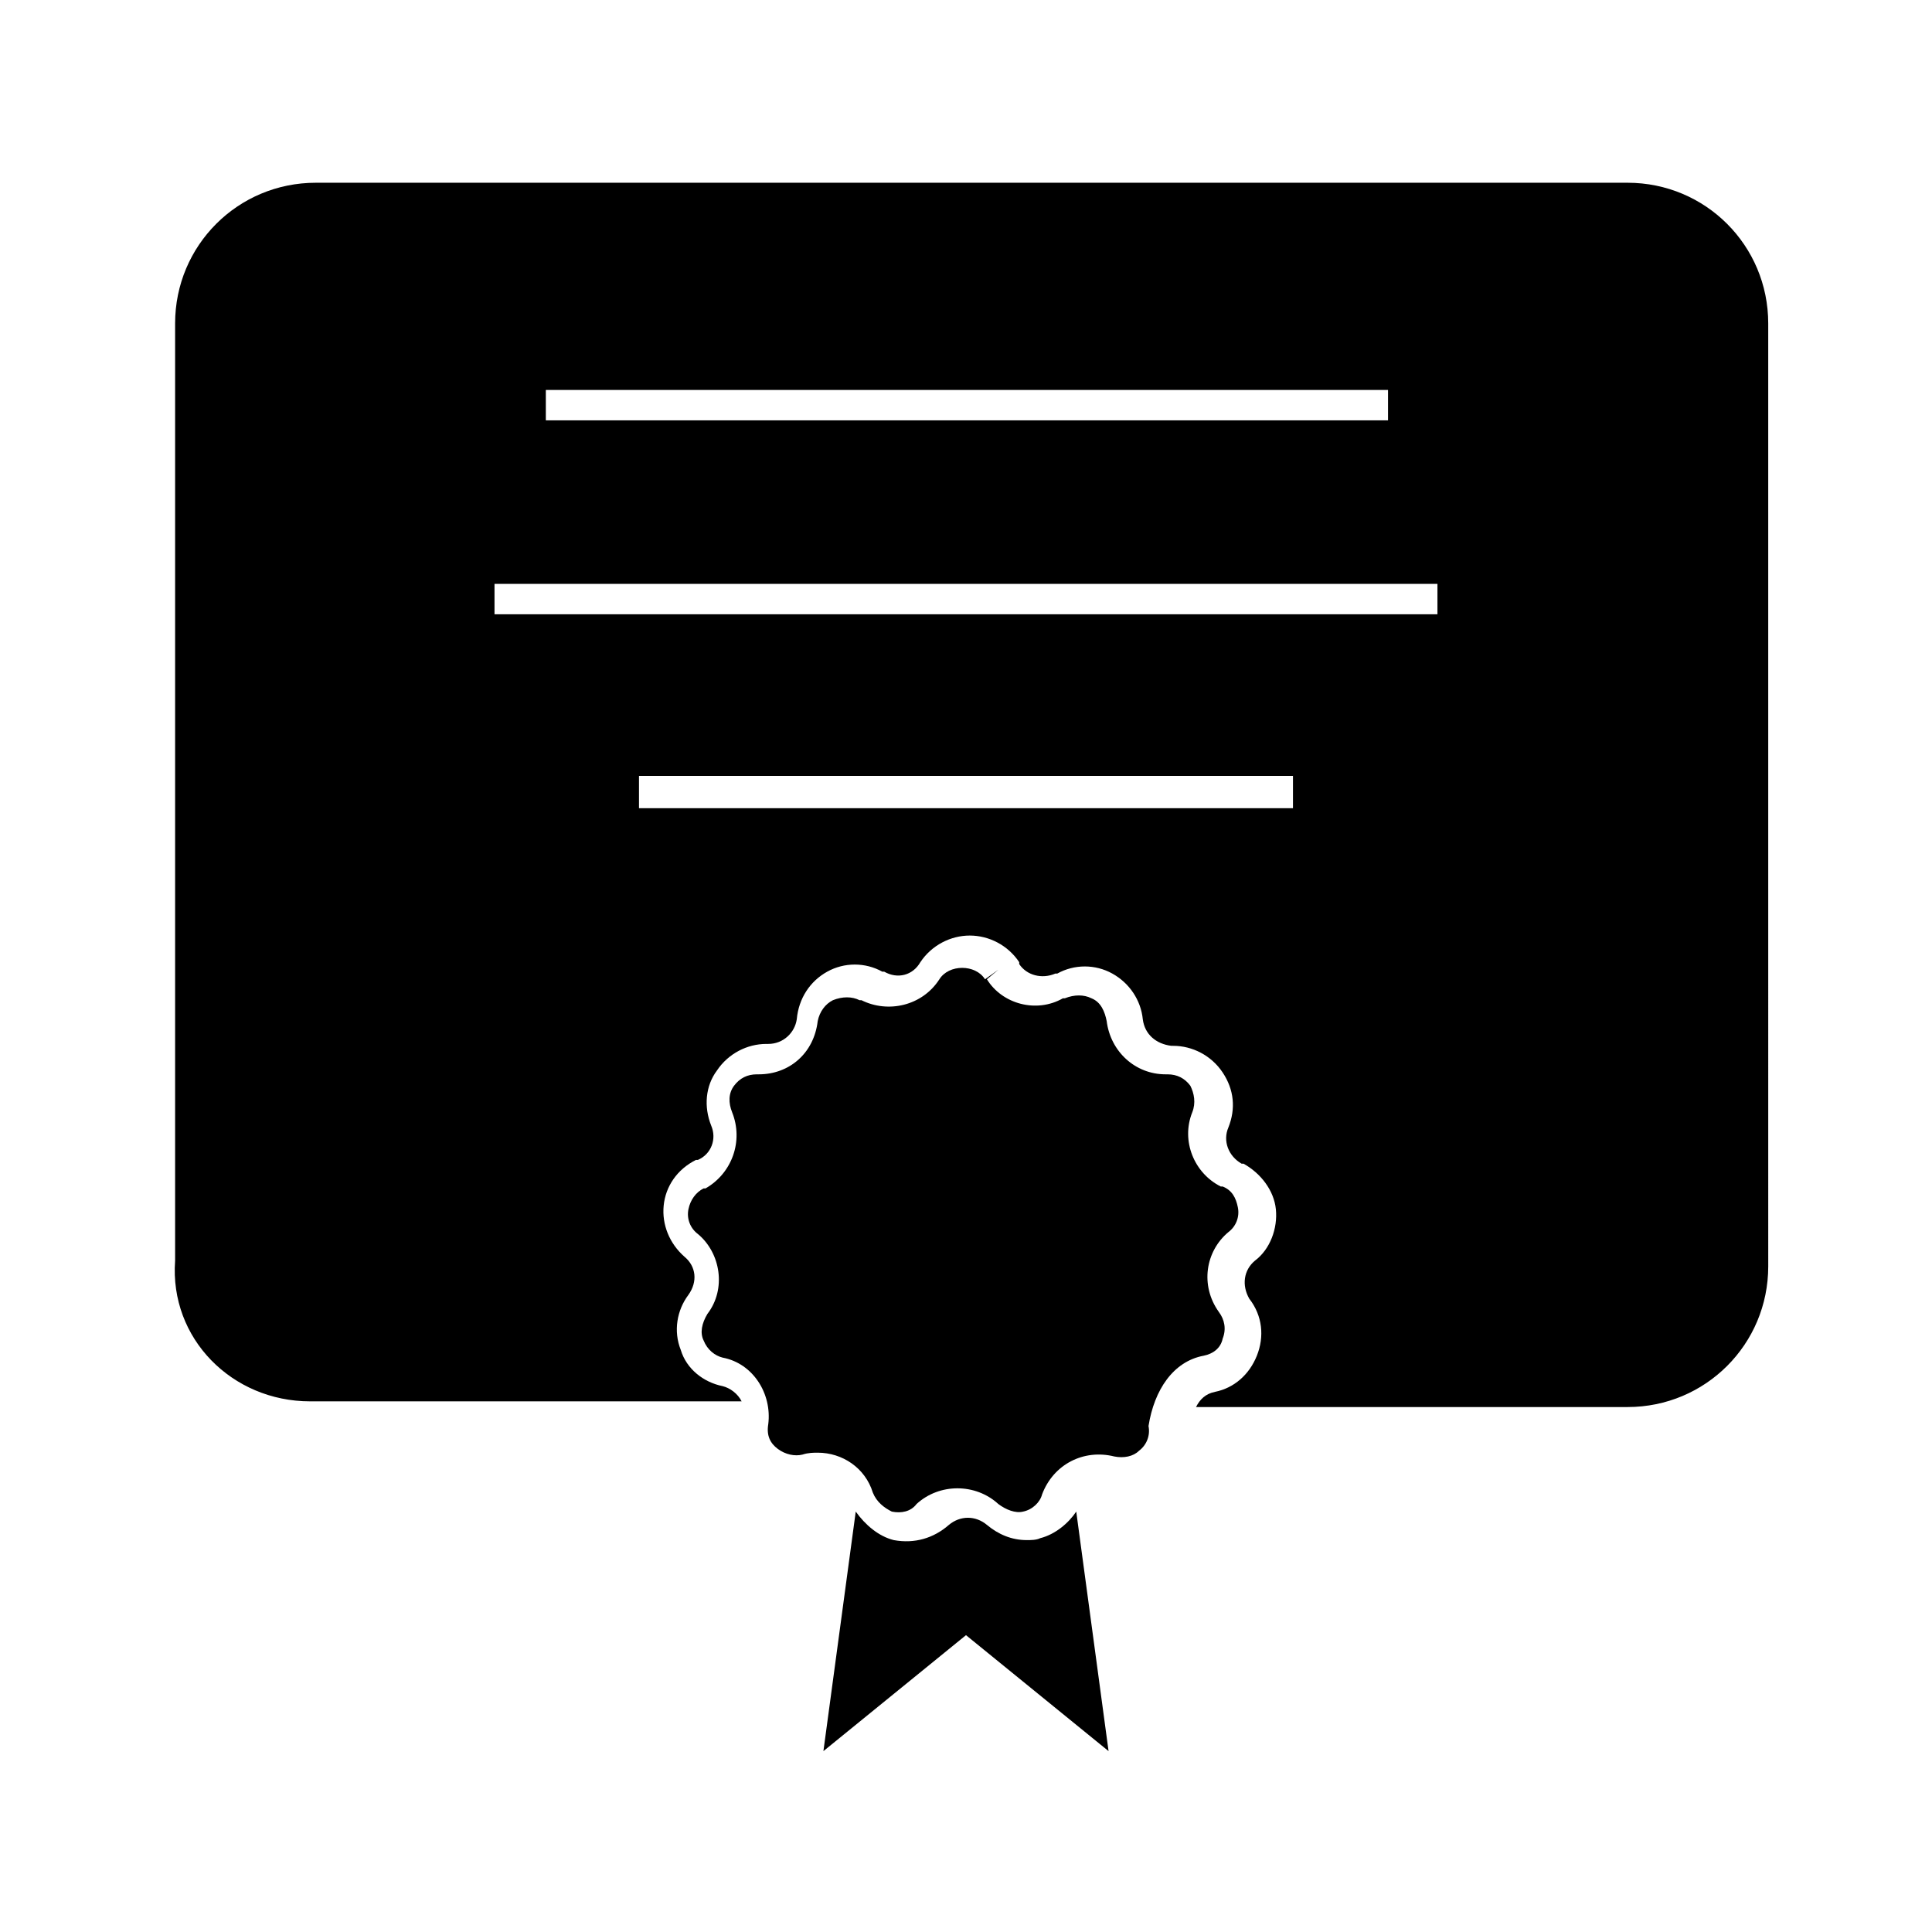 <?xml version="1.0" encoding="UTF-8"?>
<!-- Uploaded to: SVG Repo, www.svgrepo.com, Generator: SVG Repo Mixer Tools -->
<svg fill="#000000" width="800px" height="800px" version="1.1" viewBox="144 144 512 512" xmlns="http://www.w3.org/2000/svg">
 <g>
  <path d="m226.18 515.37h114.36c-1.008-2.016-3.023-3.527-5.039-4.031-5.039-1.008-9.574-4.535-11.082-9.574-2.016-5.039-1.008-10.578 2.016-14.609 2.519-3.527 2.016-7.559-1.008-10.078-4.031-3.527-6.047-8.566-5.543-13.602 0.504-5.039 3.527-9.574 8.566-12.09h0.504c3.527-1.512 5.039-5.543 3.527-9.07-2.016-5.039-1.512-10.578 1.512-14.609 3.023-4.535 8.062-7.055 13.098-7.055h0.504c4.031 0 7.055-3.023 7.559-6.551 0.504-5.543 3.527-10.078 8.062-12.594 4.535-2.519 10.078-2.519 14.609 0h0.504c3.527 2.016 7.559 1.008 9.574-2.519 3.023-4.535 8.062-7.055 13.098-7.055 5.039 0 10.078 2.519 13.098 7.055v0.504c2.016 3.023 6.047 4.031 9.574 2.519h0.504c4.535-2.519 10.078-2.519 14.609 0 4.535 2.519 7.559 7.055 8.062 12.09 0.504 4.031 3.527 6.551 7.559 7.055h0.504c5.039 0 10.078 2.519 13.098 7.055 3.023 4.535 3.527 9.574 1.512 14.609-1.512 3.527 0 7.559 3.527 9.574h0.504c4.535 2.519 8.062 7.055 8.566 12.09 0.504 5.039-1.512 10.578-5.543 13.602-3.023 2.519-3.527 6.551-1.512 10.078 3.527 4.535 4.031 10.078 2.016 15.113-2.016 5.039-6.047 8.566-11.082 9.574-2.519 0.504-4.031 2.016-5.039 4.031h114.36c20.656 0 37.281-16.625 37.281-37.281l-0.004-249.89c0-20.656-16.625-37.281-37.281-37.281h-347.63c-20.656 0-37.281 16.625-37.281 37.281v248.38c-1.512 20.656 15.113 37.281 35.77 37.281zm260.47-157.19h-173.31v-8.566h173.31zm-198-110.84h223.19v8.062h-223.19zm-13.602 51.391h249.89v8.062l-249.89-0.004z"/>
  <path d="m419.65 551.64c-1.008 0.504-2.519 0.504-3.527 0.504-4.031 0-7.559-1.512-10.578-4.031-3.023-2.519-7.055-2.519-10.078 0-4.031 3.527-9.07 5.039-14.609 4.031-4.031-1.008-7.559-4.031-10.078-7.559l-8.566 63.48 37.785-30.73 37.785 30.73-8.566-63.48c-2.012 3.023-5.539 6.047-9.566 7.055z"/>
  <path d="m462.98 503.28c2.519-0.504 4.535-2.016 5.039-4.535 1.008-2.519 0.504-5.039-1.008-7.055-5.039-7.055-3.527-16.121 2.519-21.16 2.016-1.512 3.023-4.031 2.519-6.551s-1.512-4.535-4.031-5.543h-0.504c-7.055-3.527-10.578-12.09-7.559-19.648 1.008-2.519 0.504-5.039-0.504-7.055-1.512-2.016-3.527-3.023-6.047-3.023h-0.504c-8.062 0-14.609-6.047-15.617-14.105-0.504-2.519-1.512-5.039-4.031-6.047-2.016-1.008-4.535-1.008-7.055 0h-0.504c-7.055 4.031-16.121 1.512-20.152-5.039l3.023-2.519-3.527 2.519c-2.519-4.031-9.574-4.031-12.09 0-4.535 7.055-13.602 9.07-20.656 5.543h-0.504c-2.016-1.008-4.535-1.008-7.055 0-2.016 1.008-3.527 3.023-4.031 5.543-1.008 8.566-7.559 14.105-15.617 14.105h-0.504c-2.519 0-4.535 1.008-6.047 3.023s-1.512 4.535-0.504 7.055c3.023 7.559 0 16.121-7.055 20.152h-0.504c-2.016 1.008-3.527 3.023-4.031 5.543s0.504 5.039 2.519 6.551c6.047 5.039 7.559 14.609 2.519 21.16-1.512 2.519-2.016 5.039-1.008 7.055 1.008 2.519 3.023 4.031 5.039 4.535 8.062 1.512 13.098 9.574 12.09 17.633-0.504 3.023 0.504 5.039 2.519 6.551 2.016 1.512 4.535 2.016 6.551 1.512 1.512-0.504 3.023-0.504 4.031-0.504 6.551 0 12.594 4.031 14.609 10.578 1.008 2.519 3.023 4.031 5.039 5.039 2.519 0.504 5.039 0 6.551-2.016 6.047-5.543 15.617-5.543 21.664 0 2.016 1.512 4.535 2.519 6.551 2.016 2.519-0.504 4.535-2.519 5.039-4.535 3.023-8.062 11.082-12.09 19.145-10.078 2.519 0.504 5.039 0 6.551-1.512 2.016-1.512 3.023-4.031 2.519-6.551 1.508-9.57 6.547-17.129 14.609-18.637z"/>
 </g>
</svg>